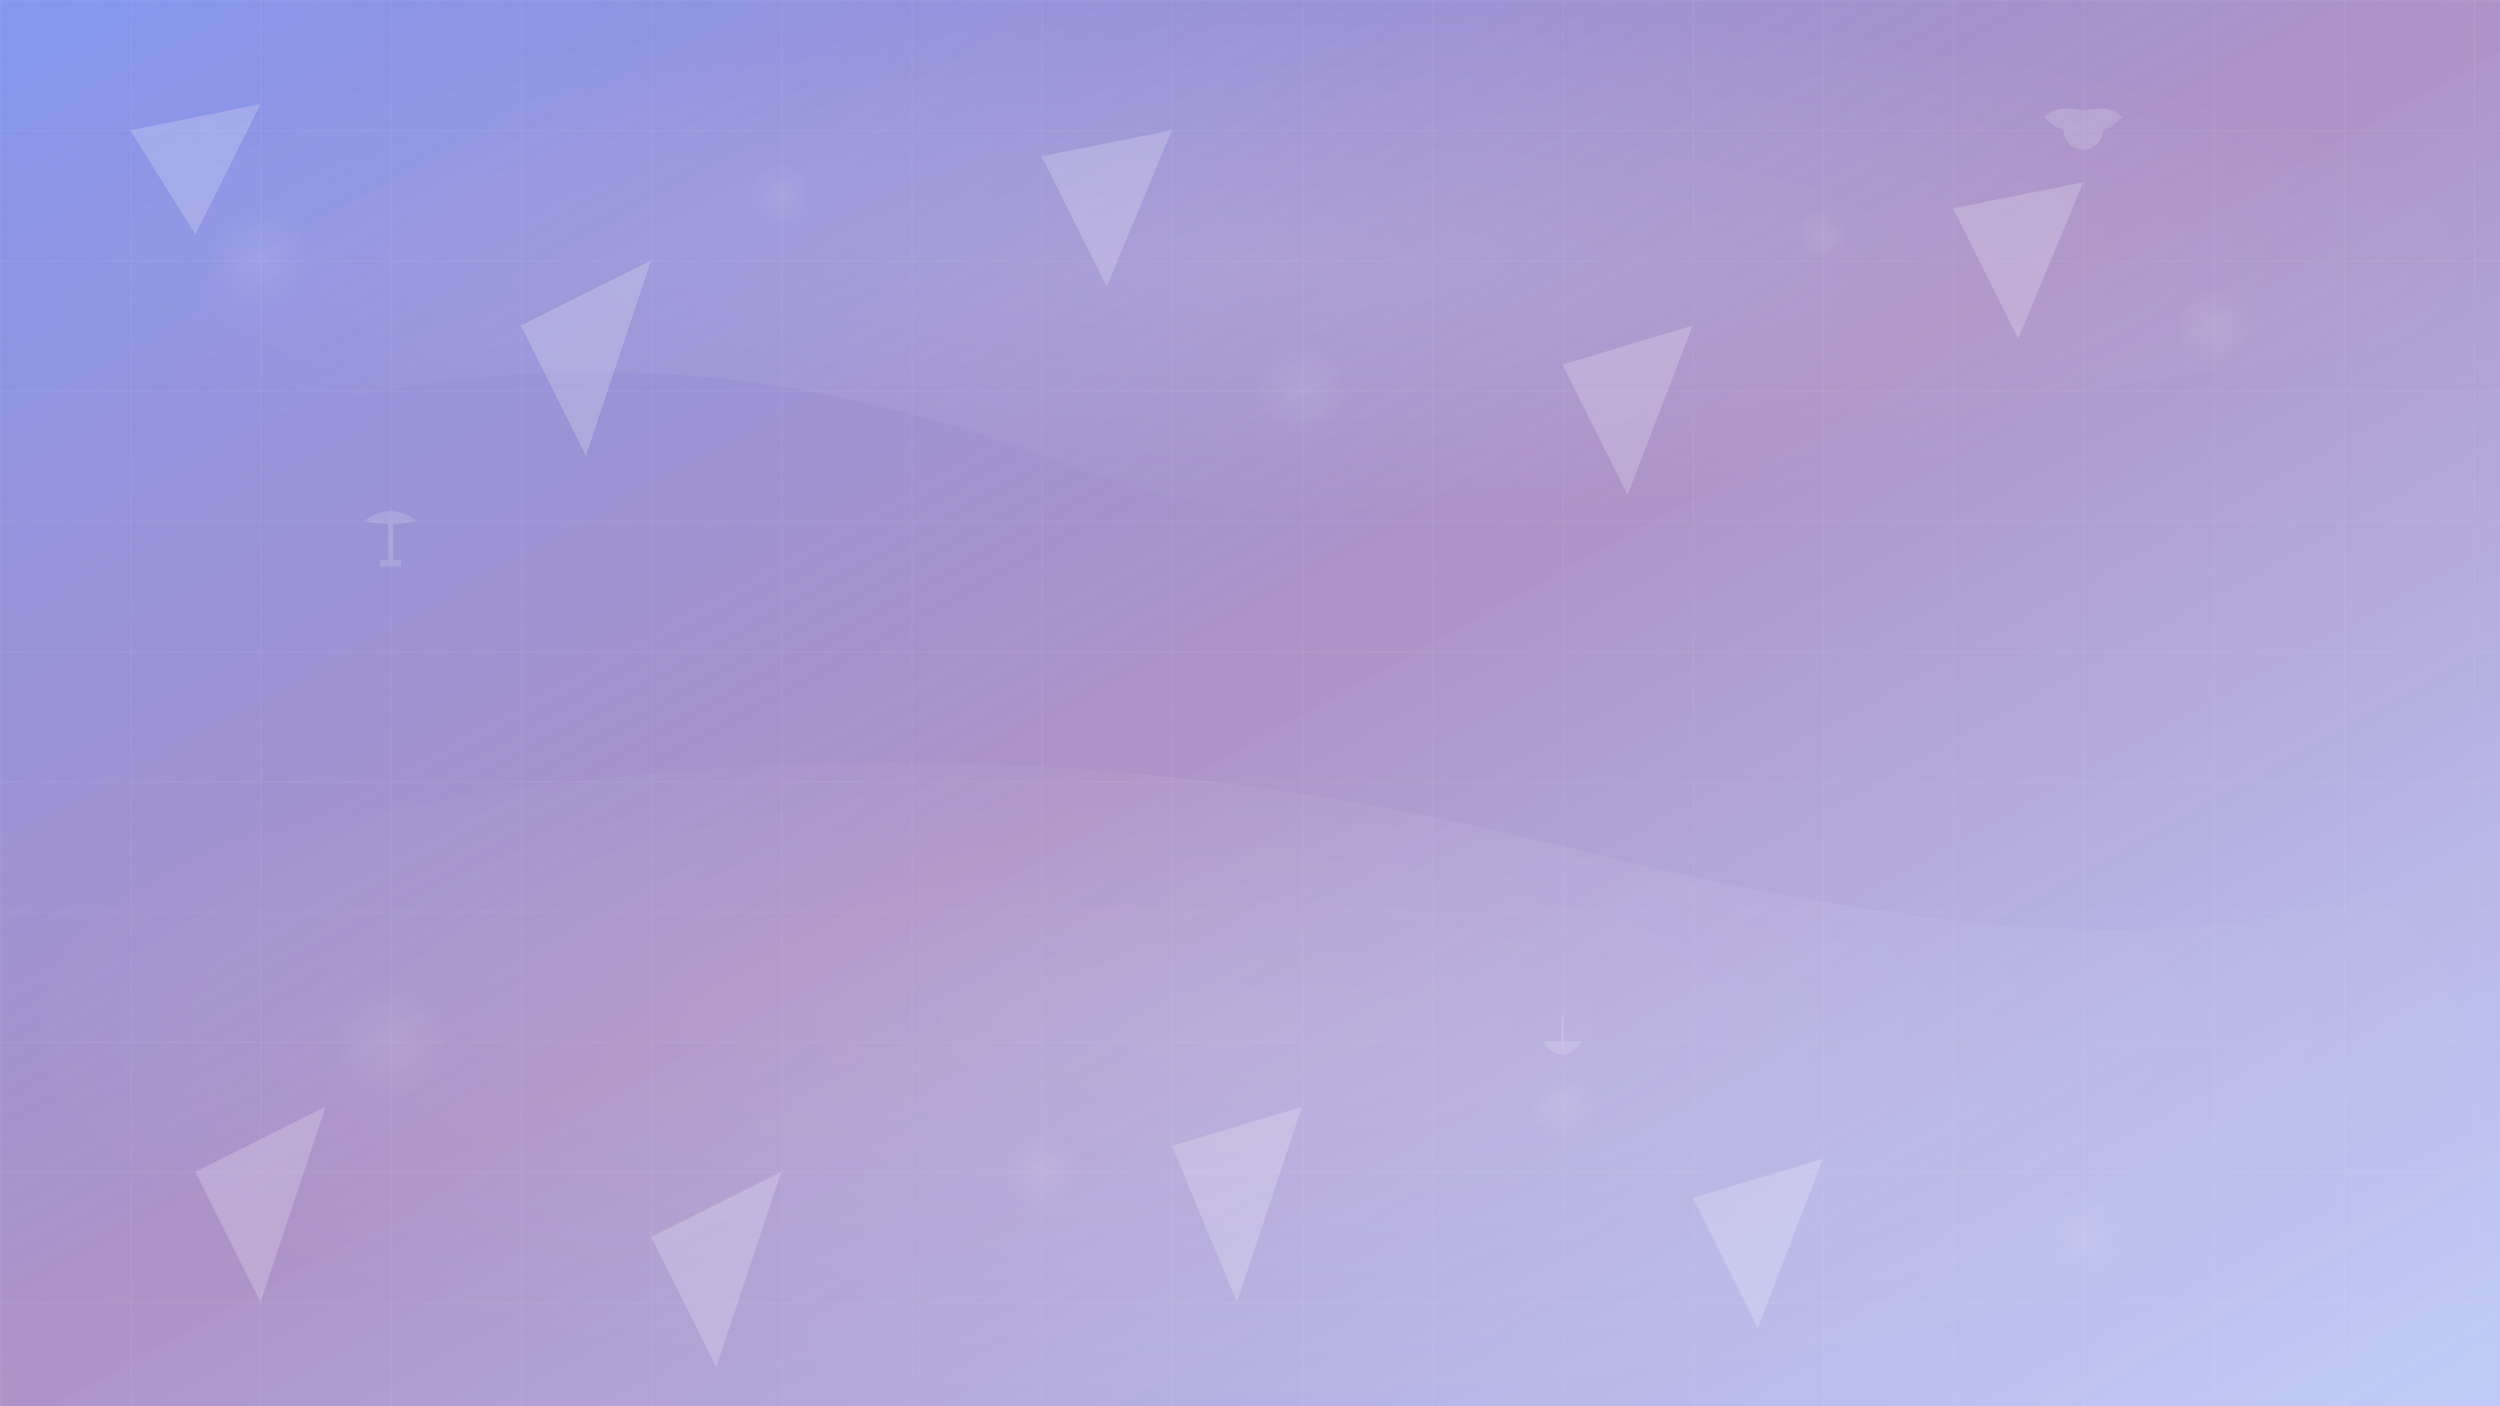 <svg width="1920" height="1080" viewBox="0 0 1920 1080" xmlns="http://www.w3.org/2000/svg">
  <defs>
    <linearGradient id="bgGradient" x1="0%" y1="0%" x2="100%" y2="100%">
      <stop offset="0%" style="stop-color:#667eea;stop-opacity:0.8" />
      <stop offset="50%" style="stop-color:#764ba2;stop-opacity:0.6" />
      <stop offset="100%" style="stop-color:#667eea;stop-opacity:0.4" />
    </linearGradient>
    
    <radialGradient id="lightGradient" cx="50%" cy="50%" r="50%">
      <stop offset="0%" style="stop-color:#ffffff;stop-opacity:0.3" />
      <stop offset="70%" style="stop-color:#ffffff;stop-opacity:0.1" />
      <stop offset="100%" style="stop-color:#ffffff;stop-opacity:0" />
    </radialGradient>
    
    <filter id="blur" x="-50%" y="-50%" width="200%" height="200%">
      <feGaussianBlur in="SourceGraphic" stdDeviation="2"/>
    </filter>
  </defs>
  
  <!-- Base gradient background -->
  <rect width="1920" height="1080" fill="url(#bgGradient)"/>
  
  <!-- Abstract light beams -->
  <g opacity="0.4">
    <!-- Main light beam -->
    <path d="M 0 400 Q 400 200 800 350 T 1600 300 L 1920 250 L 1920 0 L 0 0 Z" 
          fill="url(#lightGradient)" filter="url(#blur)"/>
    
    <!-- Secondary light beam -->
    <path d="M 0 700 Q 600 500 1200 650 T 1920 600 L 1920 1080 L 0 1080 Z" 
          fill="url(#lightGradient)" filter="url(#blur)"/>
  </g>
  
  <!-- Floating light orbs -->
  <g opacity="0.3">
    <circle cx="200" cy="200" r="40" fill="url(#lightGradient)" filter="url(#blur)"/>
    <circle cx="600" cy="150" r="25" fill="url(#lightGradient)" filter="url(#blur)"/>
    <circle cx="1000" cy="300" r="35" fill="url(#lightGradient)" filter="url(#blur)"/>
    <circle cx="1400" cy="180" r="20" fill="url(#lightGradient)" filter="url(#blur)"/>
    <circle cx="1700" cy="250" r="30" fill="url(#lightGradient)" filter="url(#blur)"/>
    
    <!-- Bottom orbs -->
    <circle cx="300" cy="800" r="45" fill="url(#lightGradient)" filter="url(#blur)"/>
    <circle cx="800" cy="900" r="30" fill="url(#lightGradient)" filter="url(#blur)"/>
    <circle cx="1200" cy="850" r="25" fill="url(#lightGradient)" filter="url(#blur)"/>
    <circle cx="1600" cy="950" r="35" fill="url(#lightGradient)" filter="url(#blur)"/>
  </g>
  
  <!-- Abstract geometric shapes -->
  <g opacity="0.2" filter="url(#blur)">
    <!-- Triangular light shapes -->
    <polygon points="100,100 200,80 150,180" fill="#ffffff"/>
    <polygon points="400,250 500,200 450,350" fill="#ffffff"/>
    <polygon points="800,120 900,100 850,220" fill="#ffffff"/>
    <polygon points="1200,280 1300,250 1250,380" fill="#ffffff"/>
    <polygon points="1500,160 1600,140 1550,260" fill="#ffffff"/>
    
    <!-- Bottom geometric shapes -->
    <polygon points="150,900 250,850 200,1000" fill="#ffffff"/>
    <polygon points="500,950 600,900 550,1050" fill="#ffffff"/>
    <polygon points="900,880 1000,850 950,1000" fill="#ffffff"/>
    <polygon points="1300,920 1400,890 1350,1020" fill="#ffffff"/>
  </g>
  
  <!-- Subtle grid pattern -->
  <g opacity="0.1">
    <defs>
      <pattern id="grid" width="100" height="100" patternUnits="userSpaceOnUse">
        <path d="M 100 0 L 0 0 0 100" fill="none" stroke="#ffffff" stroke-width="1"/>
      </pattern>
    </defs>
    <rect width="1920" height="1080" fill="url(#grid)"/>
  </g>
  
  <!-- Lighting fixture silhouettes -->
  <g opacity="0.15" fill="#ffffff">
    <!-- Chandelier silhouette -->
    <g transform="translate(1600, 100)">
      <circle cx="0" cy="0" r="15"/>
      <path d="M -30 -10 Q -20 -20 0 -15 Q 20 -20 30 -10 Q 20 0 0 5 Q -20 0 -30 -10"/>
      <circle cx="-20" cy="-5" r="3"/>
      <circle cx="20" cy="-5" r="3"/>
      <circle cx="0" cy="10" r="3"/>
    </g>
    
    <!-- Pendant light silhouette -->
    <g transform="translate(1200, 800)">
      <line x1="0" y1="-20" x2="0" y2="0" stroke="#ffffff" stroke-width="2"/>
      <path d="M -15 0 Q 0 20 15 0 Z"/>
    </g>
    
    <!-- Table lamp silhouette -->
    <g transform="translate(300, 400)">
      <rect x="-2" y="0" width="4" height="30"/>
      <path d="M -20 0 Q 0 -15 20 0 Q 0 5 -20 0"/>
      <rect x="-8" y="30" width="16" height="5"/>
    </g>
  </g>
</svg>
